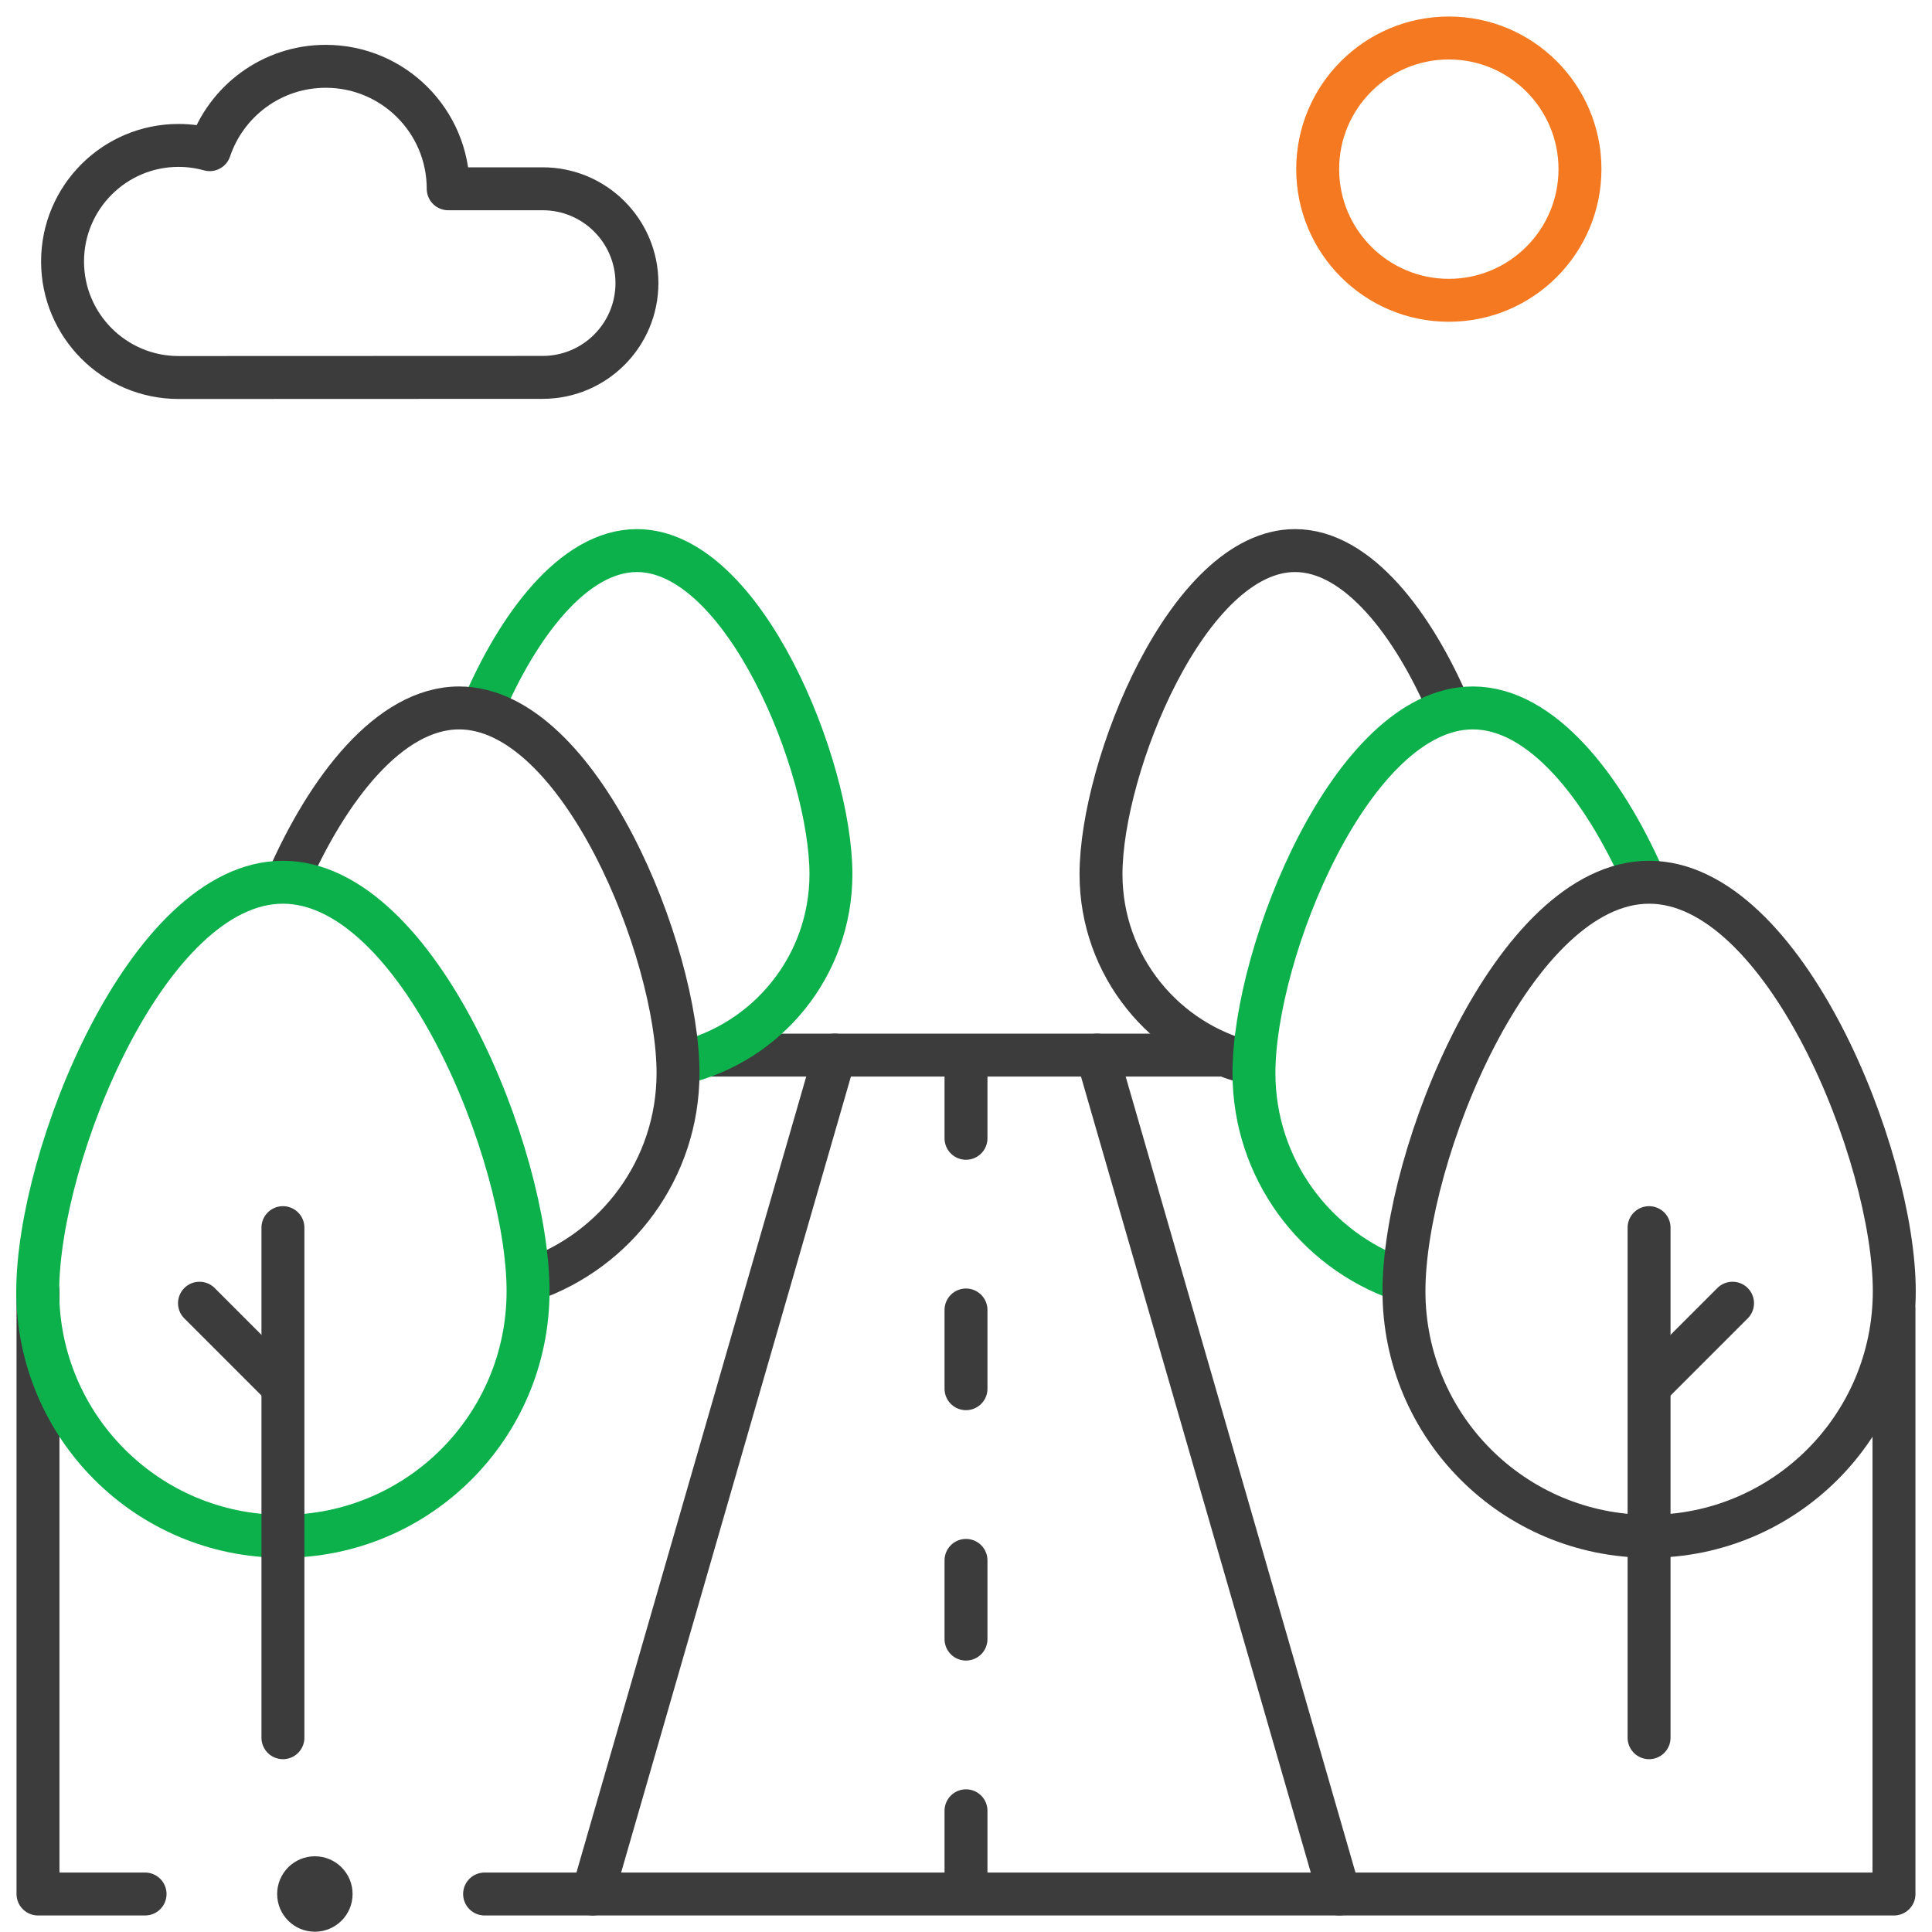 <svg width="90" height="90" viewBox="0 0 90 90" fill="none" xmlns="http://www.w3.org/2000/svg">
<g clip-path="url(#clip0_4311_24956)">
<path d="M56.81 49.15H33.246" stroke="#3C3C3C" stroke-width="2" stroke-miterlimit="10" stroke-linecap="round" stroke-linejoin="round"/>
<path d="M22.574 88.23H88.229V61.024" stroke="#3C3C3C" stroke-width="2" stroke-miterlimit="10" stroke-linecap="round" stroke-linejoin="round"/>
<path d="M1.77 60.147V88.23H6.758" stroke="#3C3C3C" stroke-width="2" stroke-miterlimit="10" stroke-linecap="round" stroke-linejoin="round"/>
<path d="M27.605 88.23L38.887 49.15" stroke="#3C3C3C" stroke-width="2" stroke-miterlimit="10" stroke-linecap="round" stroke-linejoin="round"/>
<path d="M62.391 88.23L51.109 49.15" stroke="#3C3C3C" stroke-width="2" stroke-miterlimit="10" stroke-linecap="round" stroke-linejoin="round"/>
<path d="M45 84.353V88.02" stroke="#3C3C3C" stroke-width="2" stroke-miterlimit="10" stroke-linecap="round" stroke-linejoin="round"/>
<path d="M45 72.689V76.355" stroke="#3C3C3C" stroke-width="2" stroke-miterlimit="10" stroke-linecap="round" stroke-linejoin="round"/>
<path d="M45 61.024V64.691" stroke="#3C3C3C" stroke-width="2" stroke-miterlimit="10" stroke-linecap="round" stroke-linejoin="round"/>
<path d="M58.235 49.519C54.252 48.575 51.289 44.995 51.289 40.723C51.289 35.732 55.336 25.648 60.328 25.648C63.252 25.648 65.852 29.108 67.504 32.978" stroke="#3C3C3C" stroke-width="2" stroke-miterlimit="10" stroke-linecap="round" stroke-linejoin="round"/>
<path d="M45 49.359V53.026" stroke="#3C3C3C" stroke-width="2" stroke-miterlimit="10" stroke-linecap="round" stroke-linejoin="round"/>
<path d="M65.236 59.611C61.263 58.218 58.414 54.435 58.414 49.986C58.414 44.354 62.98 32.978 68.611 32.978C71.823 32.978 74.688 36.678 76.557 40.902" stroke="#0db14b" stroke-width="2" stroke-miterlimit="10" stroke-linecap="round" stroke-linejoin="round"/>
<path d="M88.243 60.146C88.243 66.454 83.13 71.567 76.823 71.567C70.515 71.567 65.402 66.454 65.402 60.146C65.402 53.839 70.515 41.098 76.823 41.098C83.13 41.098 88.243 53.839 88.243 60.146Z" stroke="#3C3C3C" stroke-width="2" stroke-miterlimit="10" stroke-linecap="round" stroke-linejoin="round"/>
<path d="M76.82 57.188V80.95" stroke="#3C3C3C" stroke-width="2" stroke-miterlimit="10" stroke-linecap="round" stroke-linejoin="round"/>
<path d="M76.91 64.507L80.708 60.709" stroke="#3C3C3C" stroke-width="2" stroke-miterlimit="10" stroke-linecap="round" stroke-linejoin="round"/>
<path d="M31.738 49.524C35.733 48.589 38.708 45.004 38.708 40.723C38.708 35.732 34.662 25.648 29.67 25.648C26.726 25.648 24.111 29.154 22.461 33.055" stroke="#0db14b" stroke-width="2" stroke-miterlimit="10" stroke-linecap="round" stroke-linejoin="round"/>
<path d="M24.701 59.633C28.706 58.258 31.585 54.458 31.585 49.986C31.585 44.354 27.02 32.978 21.388 32.978C18.146 32.978 15.258 36.746 13.391 41.019" stroke="#3C3C3C" stroke-width="2" stroke-miterlimit="10" stroke-linecap="round" stroke-linejoin="round"/>
<path d="M1.758 60.146C1.758 66.454 6.871 71.567 13.178 71.567C19.486 71.567 24.599 66.454 24.599 60.146C24.599 53.839 19.486 41.098 13.178 41.098C6.871 41.098 1.758 53.839 1.758 60.146Z" stroke="#0db14b" stroke-width="2" stroke-miterlimit="10" stroke-linecap="round" stroke-linejoin="round"/>
<path d="M13.18 57.188V80.95" stroke="#3C3C3C" stroke-width="2" stroke-miterlimit="10" stroke-linecap="round" stroke-linejoin="round"/>
<path d="M13.091 64.507L9.293 60.709" stroke="#3C3C3C" stroke-width="2" stroke-miterlimit="10" stroke-linecap="round" stroke-linejoin="round"/>
<path d="M67.492 13.989C70.866 13.989 73.601 11.253 73.601 7.879C73.601 4.505 70.866 1.77 67.492 1.77C64.118 1.77 61.383 4.505 61.383 7.879C61.383 11.253 64.118 13.989 67.492 13.989Z" stroke="#f47920" stroke-width="2" stroke-miterlimit="10" stroke-linecap="round" stroke-linejoin="round"/>
<path d="M25.278 8.794H20.879C20.879 5.643 18.325 3.089 15.174 3.089C12.661 3.089 10.528 4.715 9.768 6.972C9.307 6.844 8.822 6.774 8.32 6.774C5.334 6.774 2.914 9.195 2.914 12.18C2.914 15.165 5.334 17.586 8.32 17.586C8.393 17.586 25.278 17.58 25.278 17.58C27.704 17.58 29.671 15.613 29.671 13.187C29.671 10.761 27.704 8.794 25.278 8.794Z" stroke="#3C3C3C" stroke-width="2" stroke-miterlimit="10" stroke-linecap="round" stroke-linejoin="round"/>
<circle cx="14.668" cy="88.23" r="1.757" fill="#3C3C3C"/>
</g>
<defs>
<clipPath id="clip0_4311_24956">
<rect width="90" height="90" fill="white"/>
</clipPath>
</defs>
</svg>
